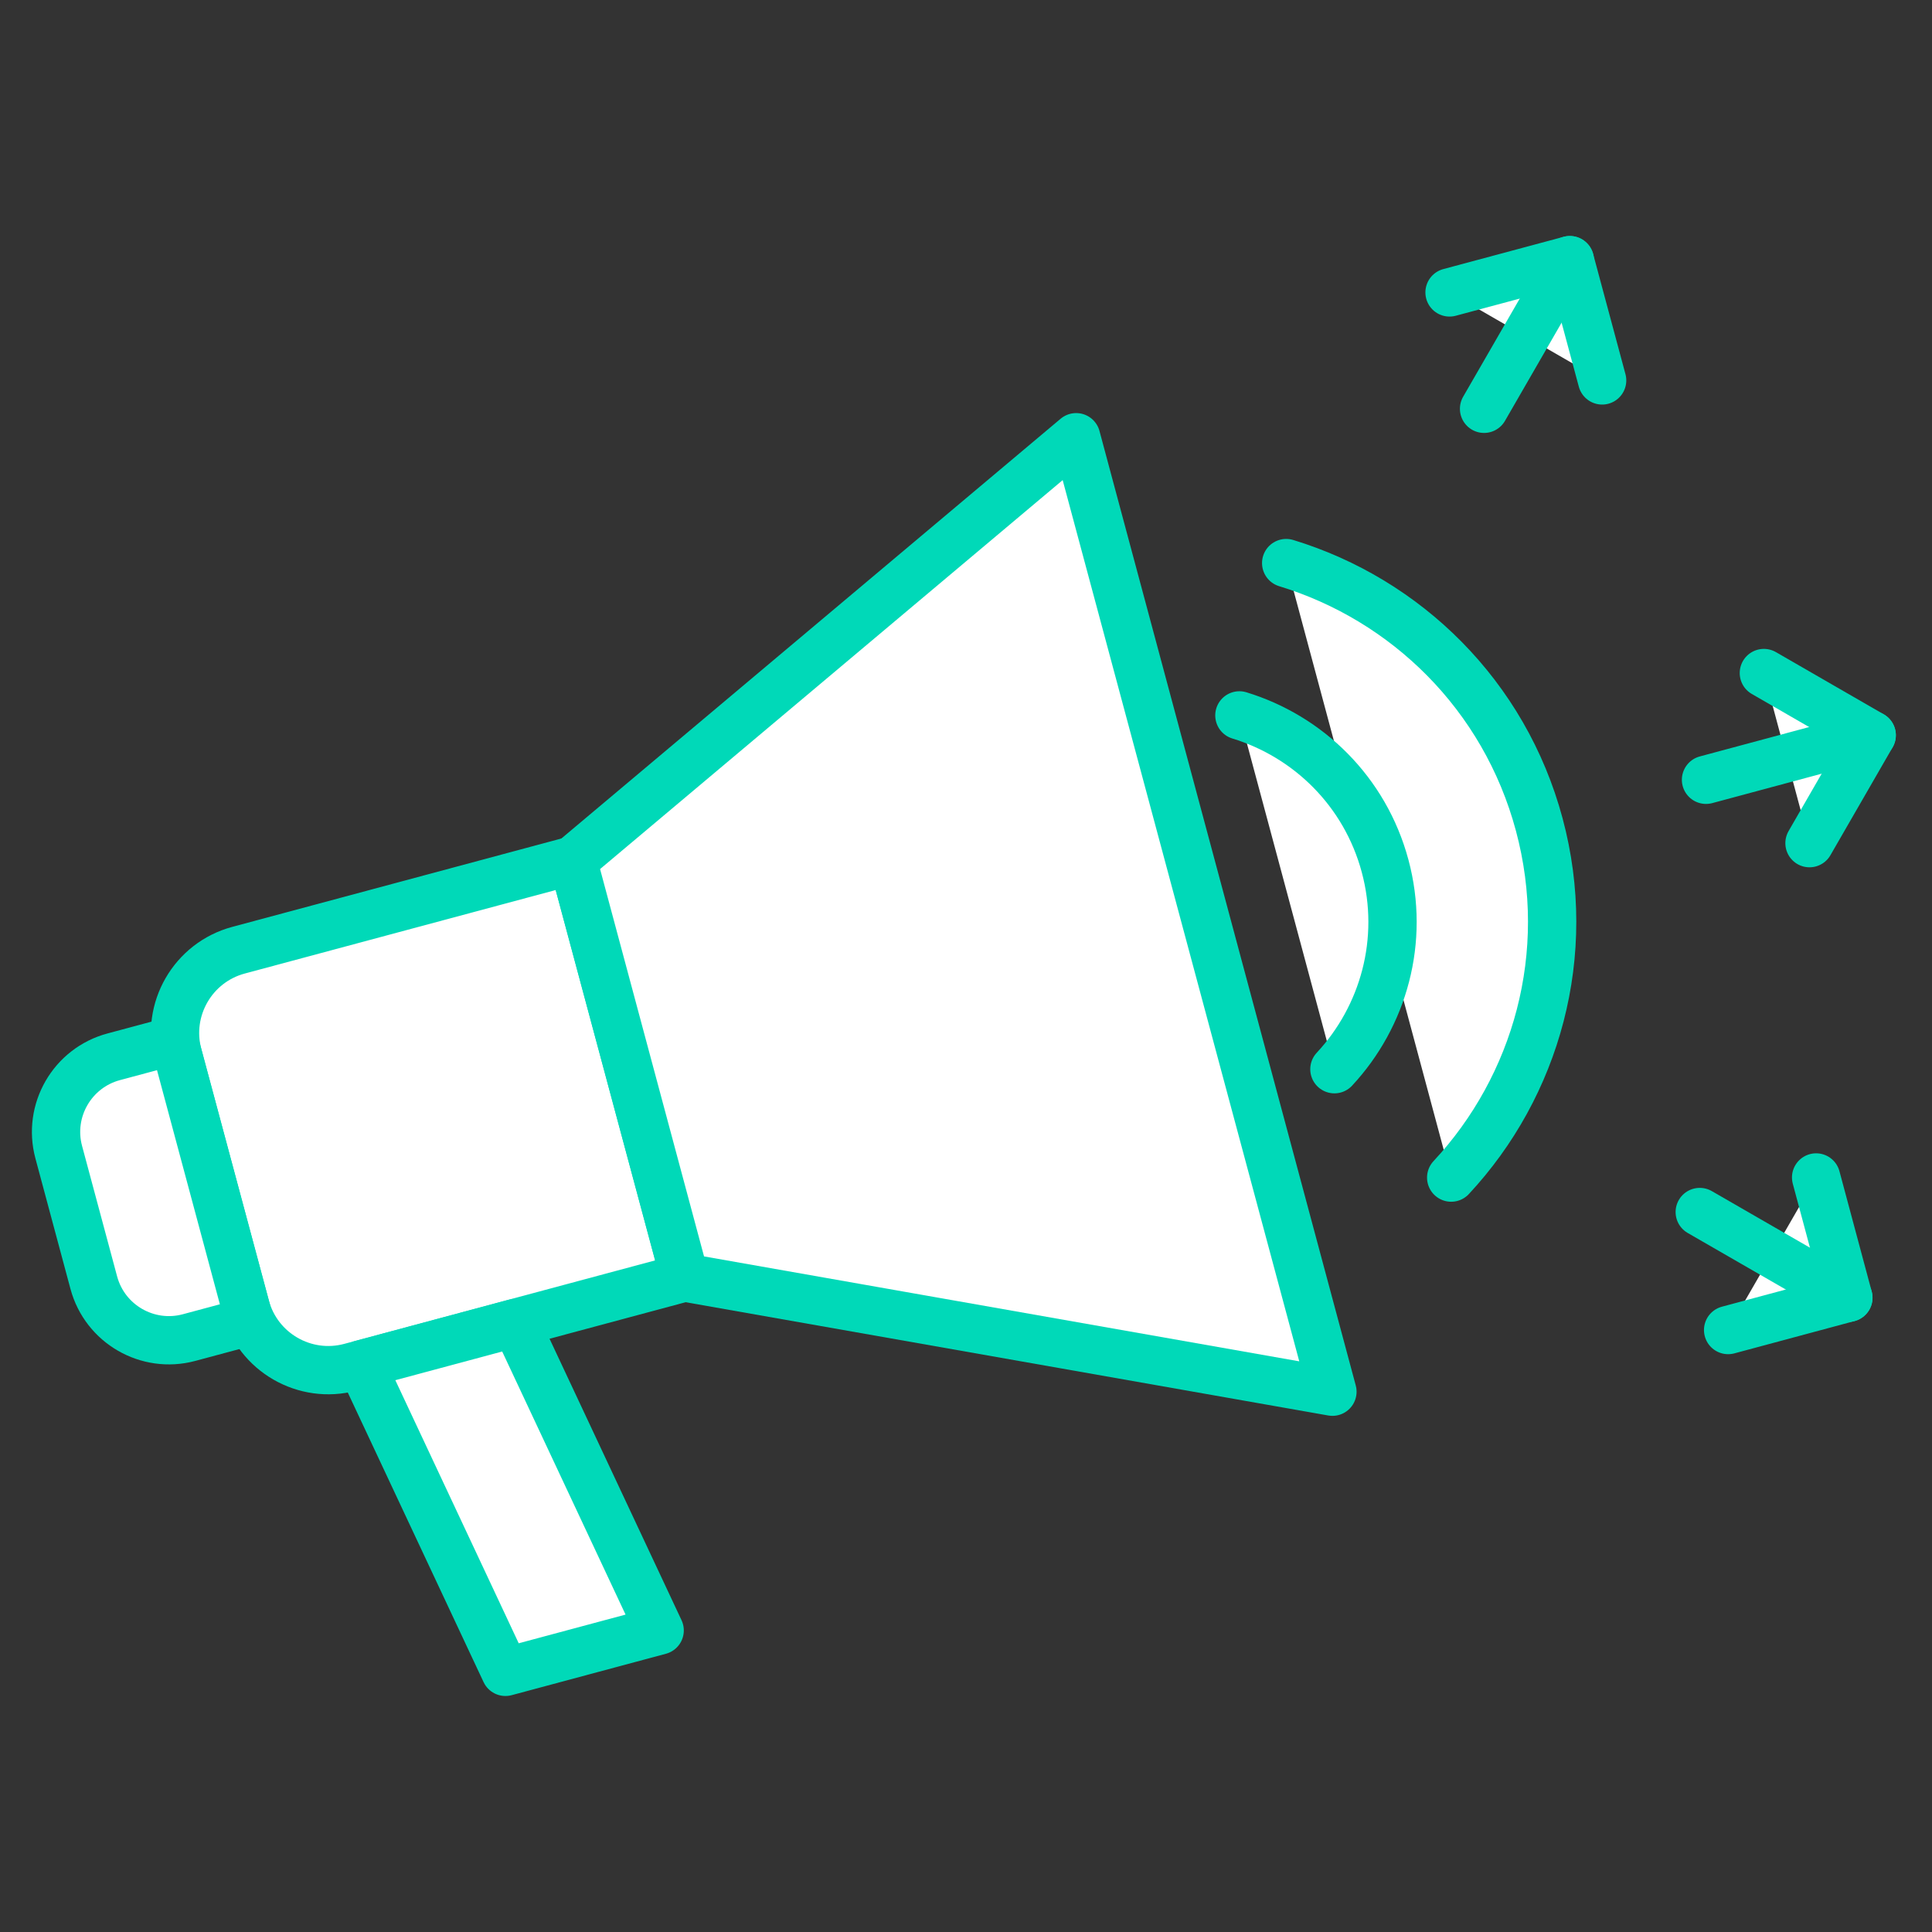 <svg xmlns="http://www.w3.org/2000/svg" fill="none" viewBox="0 0 160 160" height="160" width="160">
<rect x="0" y="0" width="160" height="160" fill="#333333" stroke="none"/>
<path fill="white" d="M120.181 97.523C127.236 89.948 130.355 79.017 127.474 68.284C124.593 57.545 116.419 49.648 106.516 46.632"></path>
<path stroke-linejoin="round" stroke-linecap="round" stroke-width="4" stroke="#00D9B8" d="M120.181 97.523C127.236 89.948 130.355 79.017 127.474 68.284C124.593 57.545 116.419 49.648 106.516 46.632"></path>
<path stroke-linejoin="round" stroke-linecap="round" stroke-width="4" stroke="#00D9B8" fill="white" d="M19.752 78.692L47.434 71.259L56.707 105.793L29.025 113.226C25.244 114.241 21.348 111.995 20.332 108.214L14.739 87.384C13.724 83.603 15.971 79.707 19.752 78.692Z"></path>
<path stroke-linejoin="round" stroke-linecap="round" stroke-width="4" stroke="#00D9B8" fill="white" d="M9.413 87.52L14.416 86.177L20.659 109.429L15.656 110.773C12.225 111.694 8.688 109.655 7.767 106.223L4.863 95.41C3.942 91.978 5.981 88.442 9.413 87.52Z"></path>
<path stroke-linejoin="round" stroke-linecap="round" stroke-width="4" stroke="#00D9B8" fill="white" d="M110.346 115.255L56.704 105.799L47.434 71.261L89.123 36.209L110.346 115.255Z"></path>
<path stroke-linejoin="round" stroke-linecap="round" stroke-width="4" stroke="#00D9B8" fill="white" d="M54.63 135.026L41.858 138.455L29.916 112.99L42.689 109.561L54.63 135.026Z"></path>
<path fill="white" d="M110.51 88.547C114.571 84.186 116.368 77.893 114.707 71.713C113.046 65.533 108.34 60.986 102.641 59.246"></path>
<path stroke-linejoin="round" stroke-linecap="round" stroke-width="4" stroke="#00D9B8" d="M110.51 88.547C114.571 84.186 116.368 77.893 114.707 71.713C113.046 65.533 108.34 60.986 102.641 59.246"></path>
<path fill="white" d="M146.076 55.738L155.007 60.89L149.855 69.826"></path>
<path stroke-linejoin="round" stroke-linecap="round" stroke-width="4" stroke="#00D9B8" d="M146.076 55.738L155.007 60.89L149.855 69.826"></path>
<path stroke-linejoin="round" stroke-linecap="round" stroke-width="4" stroke="#00D9B8" d="M155.006 60.89L141.285 64.578"></path>
<path fill="white" d="M150.403 97.512L153.075 107.471L143.116 110.148"></path>
<path stroke-linejoin="round" stroke-linecap="round" stroke-width="4" stroke="#00D9B8" d="M150.403 97.512L153.075 107.471L143.116 110.148"></path>
<path stroke-linejoin="round" stroke-linecap="round" stroke-width="4" stroke="#00D9B8" d="M153.075 107.471L140.766 100.375"></path>
<path fill="white" d="M120.045 24.217L130.004 21.545L132.682 31.504"></path>
<path stroke-linejoin="round" stroke-linecap="round" stroke-width="4" stroke="#00D9B8" d="M120.045 24.217L130.004 21.545L132.682 31.504"></path>
<path stroke-linejoin="round" stroke-linecap="round" stroke-width="4" stroke="#00D9B8" d="M130.004 21.545L122.904 33.854"></path>
</svg>
